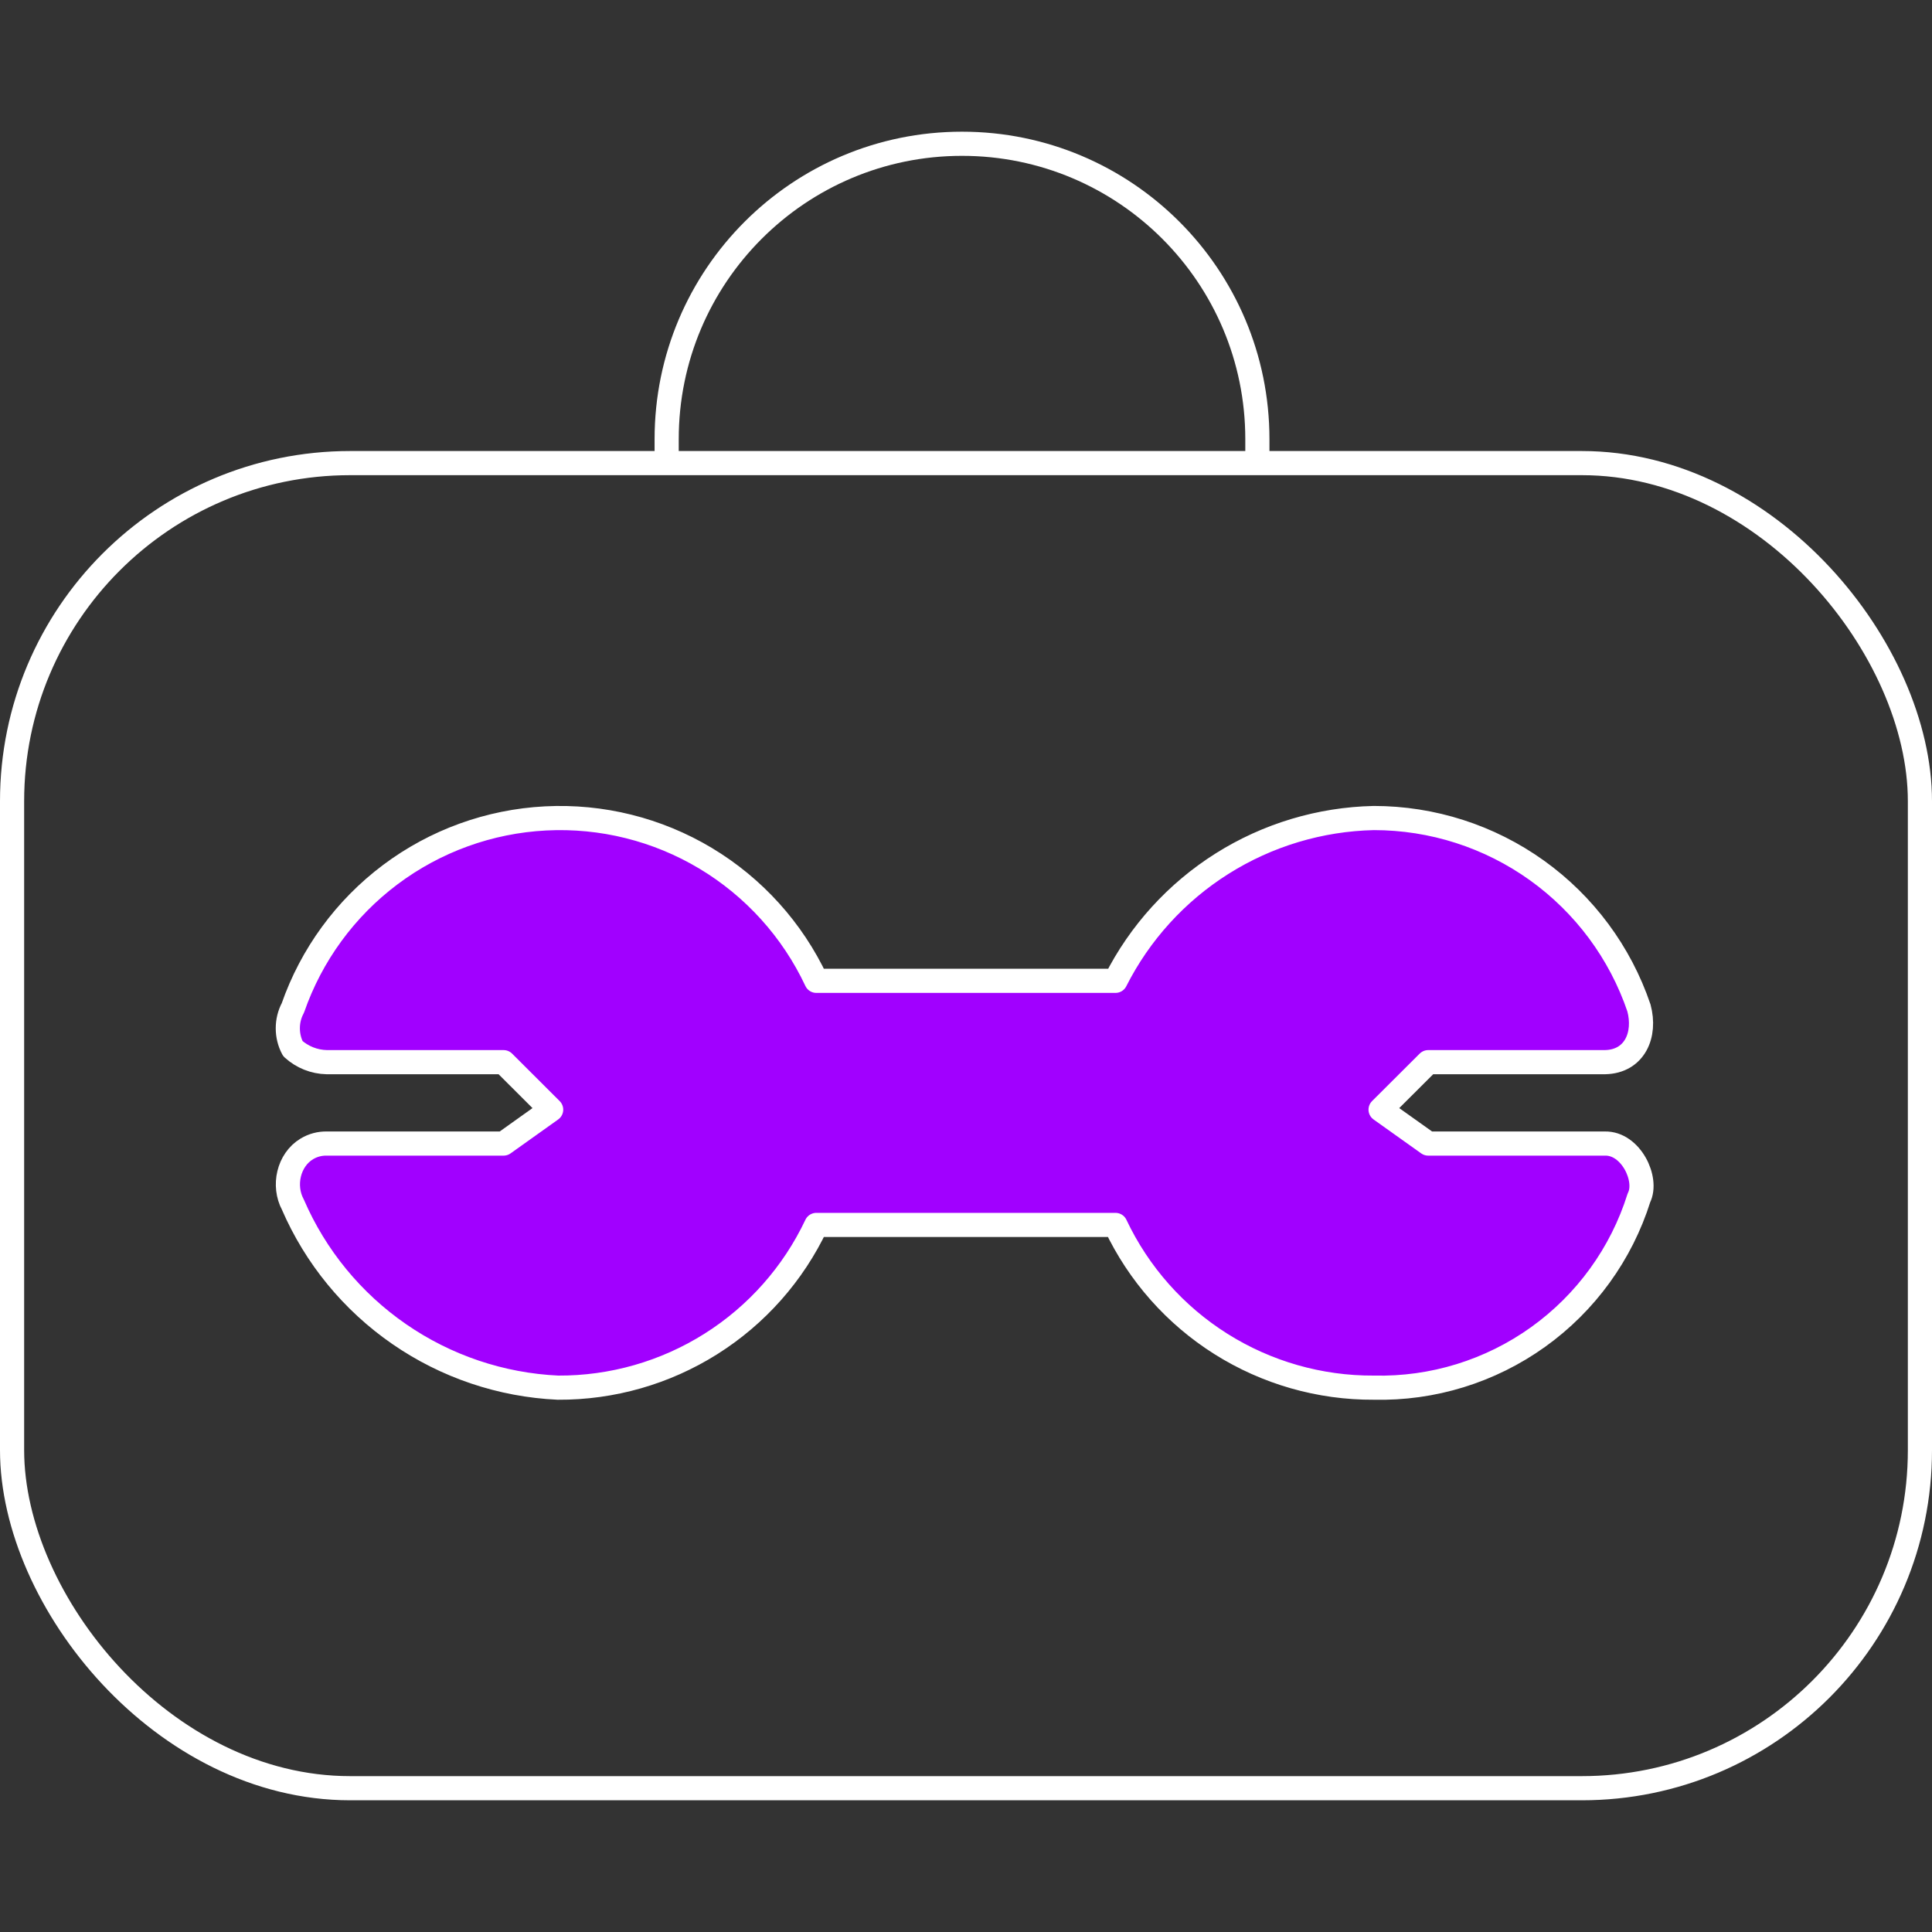 <svg width="80" height="80" viewBox="0 0 80 80" fill="none" xmlns="http://www.w3.org/2000/svg">
<rect x="0" y="0" width="80" height="80" fill="#333333" stroke="none"/>
<rect x="0.5" y="19.176" width="79" height="54.87" rx="14" stroke="white"/>
<path vector-effect="non-scaling-stroke" d="M52.065 19.092V18.183C52.065 11.429 46.589 5.953 39.835 5.953V5.953C33.08 5.953 27.605 11.429 27.605 18.183V19.092" stroke="white"/>
<path vector-effect="non-scaling-stroke" fill-rule="evenodd" clip-rule="evenodd" d="M66.457 43.982C67.697 43.959 68.162 42.84 67.865 41.737C67.087 39.444 65.609 37.452 63.64 36.041C61.671 34.631 59.31 33.873 56.888 33.873C54.661 33.921 52.489 34.573 50.604 35.761C48.72 36.948 47.194 38.626 46.19 40.614H33.802C32.812 38.505 31.217 36.739 29.22 35.541C27.222 34.343 24.913 33.768 22.587 33.889C20.26 34.009 18.023 34.82 16.16 36.218C14.297 37.616 12.893 39.537 12.127 41.737C11.848 42.255 11.848 42.903 12.127 43.421C12.512 43.772 13.011 43.972 13.532 43.982H20.852L22.822 45.948L20.852 47.352H13.532C13.242 47.346 12.957 47.422 12.708 47.571C11.939 48.033 11.71 49.103 12.127 49.879C13.063 52.044 14.589 53.902 16.53 55.242C18.471 56.583 20.748 57.351 23.104 57.46C25.344 57.472 27.541 56.844 29.436 55.65C31.331 54.457 32.845 52.747 33.802 50.722H46.19C47.147 52.747 48.661 54.457 50.556 55.65C52.451 56.844 54.648 57.472 56.888 57.46C59.322 57.517 61.709 56.781 63.689 55.363C65.669 53.945 67.135 51.922 67.865 49.599C68.253 48.829 67.53 47.329 66.457 47.352H59.139L57.167 45.948L59.139 43.982H66.457Z" fill="#A100FF" stroke="white" stroke-linejoin="round"/>
</svg>

